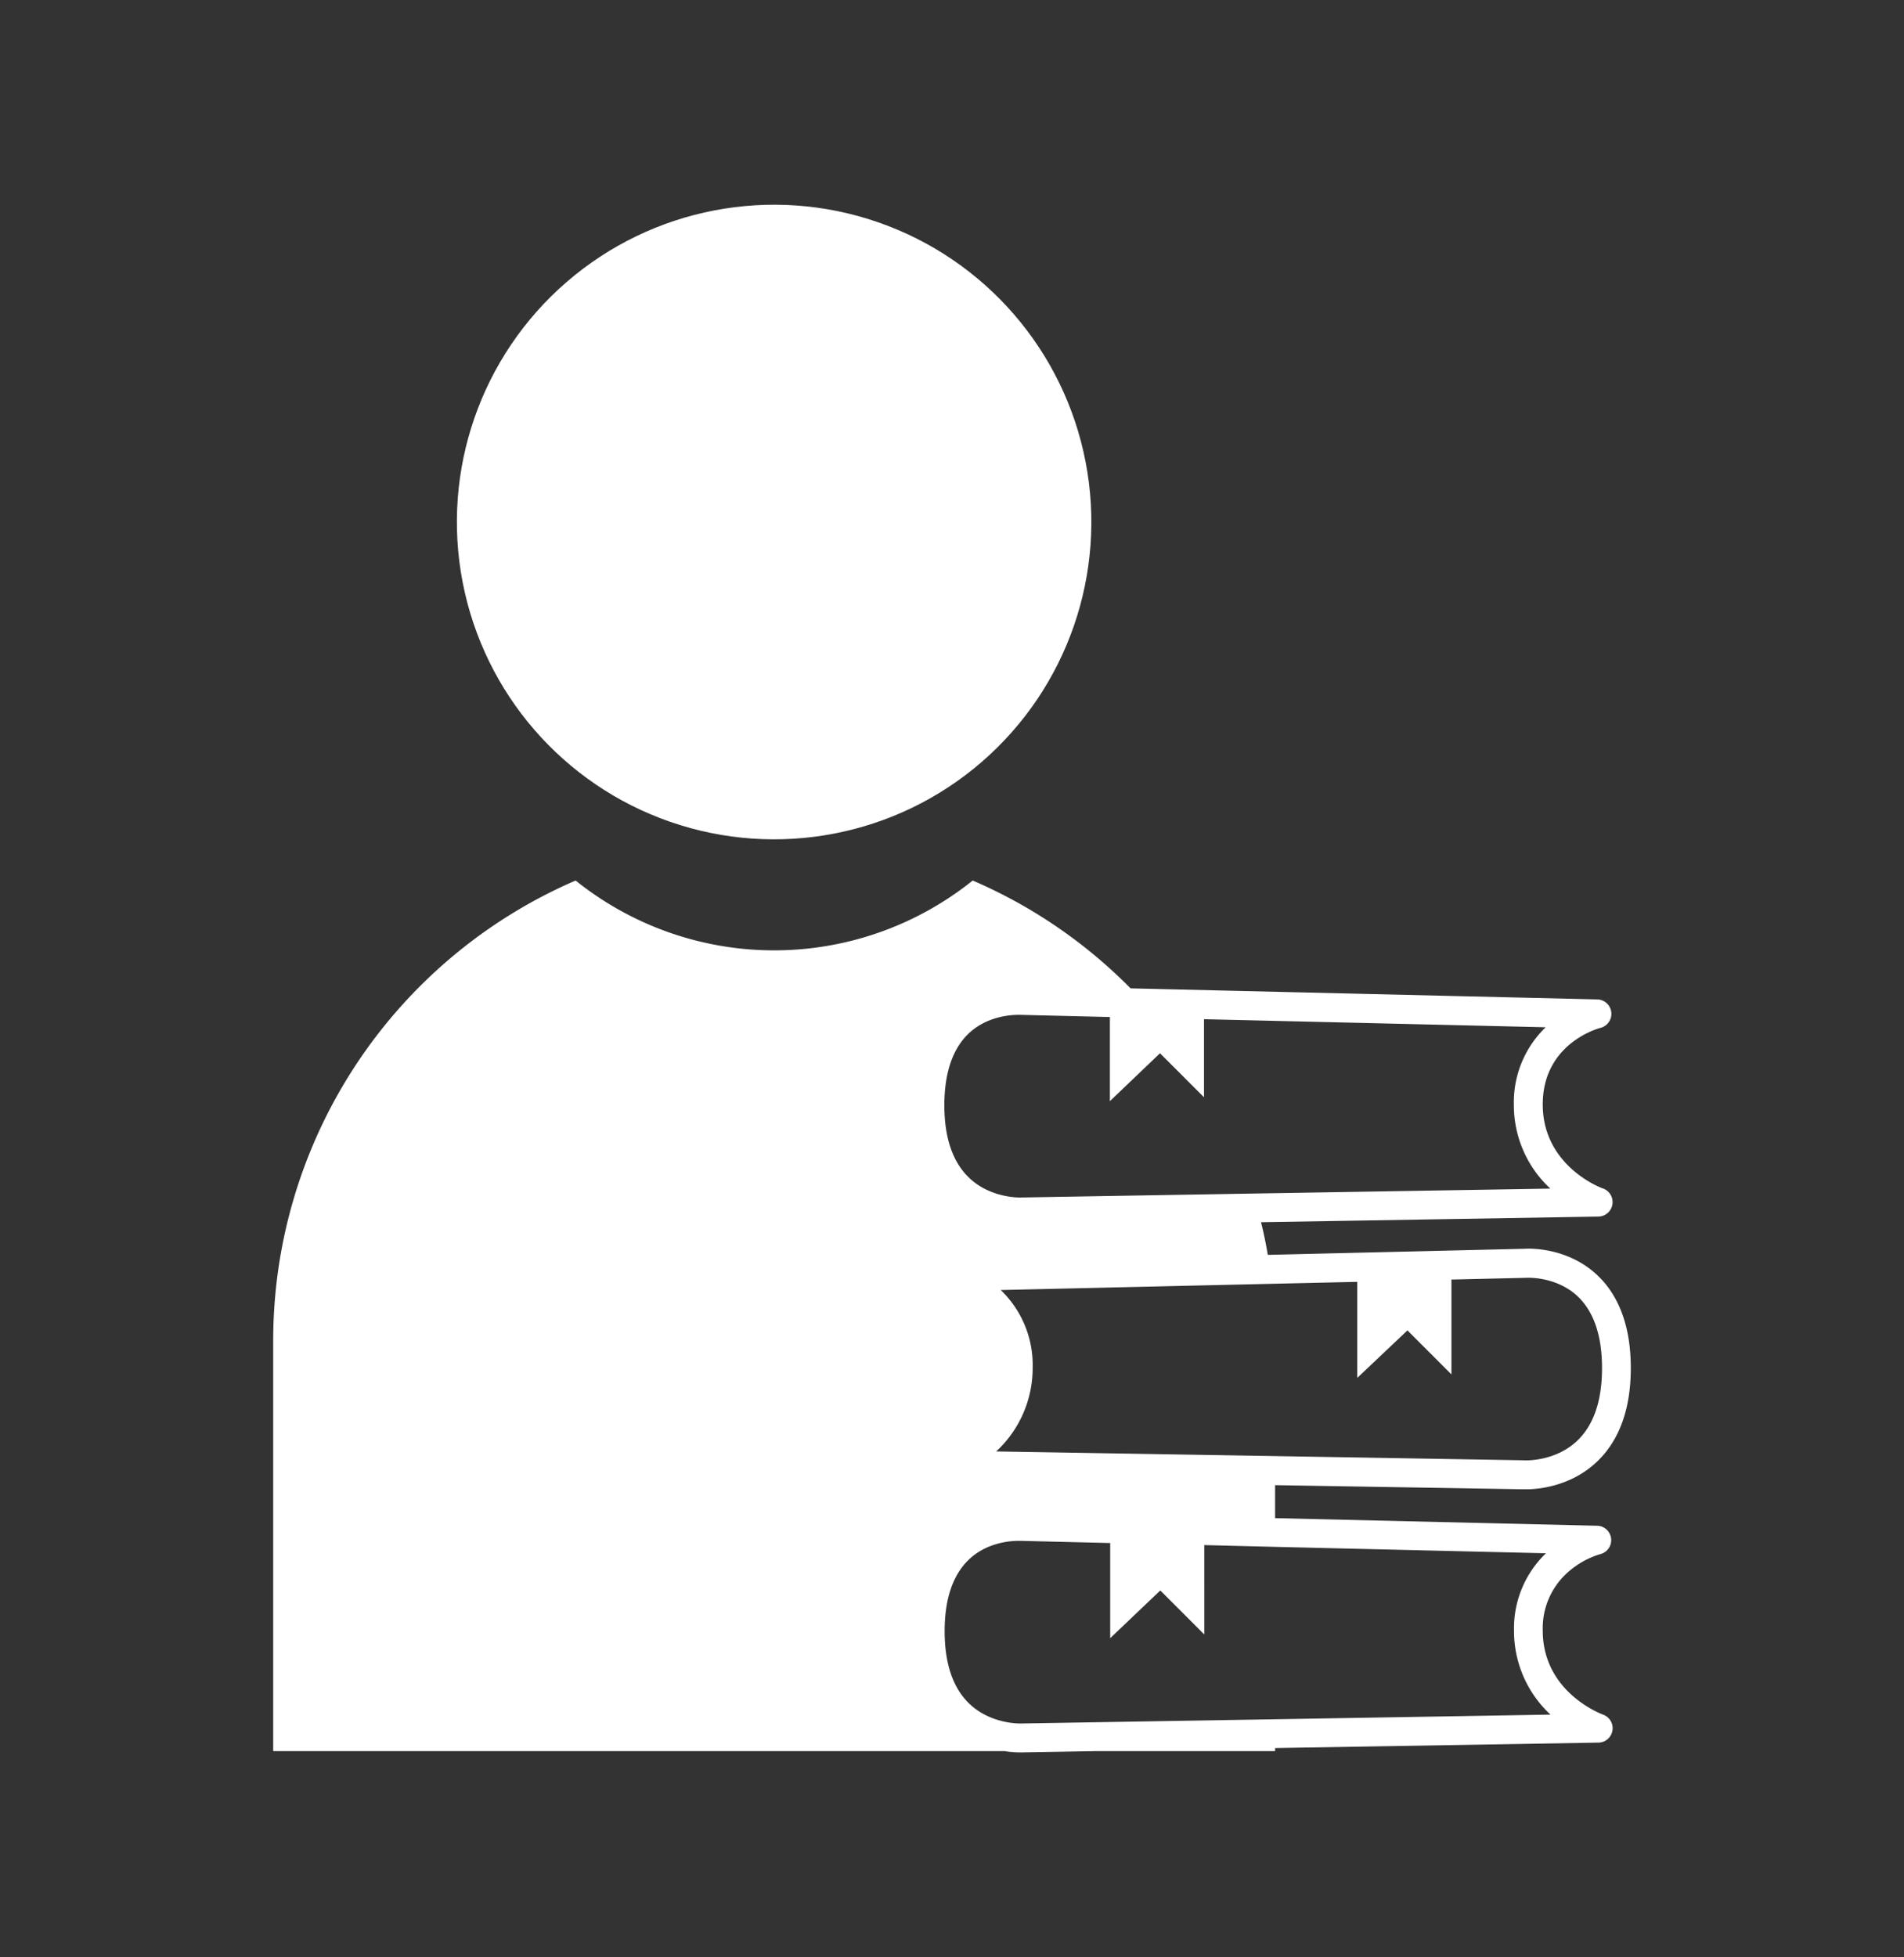 <svg id="Capa_1" data-name="Capa 1" xmlns="http://www.w3.org/2000/svg" viewBox="0 0 516.77 531.06"><rect x="0" y="0" width="516.77" height="531.06" fill="#333333" stroke="none"/><defs><style>.cls-1{fill:#fff;}</style></defs><circle class="cls-1" cx="210.11" cy="141.65" r="86.1" transform="translate(-23 42.29) rotate(-10.9)"/><path class="cls-1" d="M435.07,465.26c-.16-.08-16.35-5.91-16.35-22.83A20.29,20.29,0,0,1,426.29,426a23.21,23.21,0,0,1,8.06-4.29,3.91,3.91,0,0,0-.88-7.7l-87.39-2.06V403l67.64,1.12s.26,0,.61,0c2.44,0,11.75-.48,19.11-7.49,6.07-5.78,9.18-14.32,9.18-25.4s-3.11-19.64-9.21-25.32c-8.32-7.76-19.11-7.09-19.4-7.06l-69.91,1.66c-.5-3-1.12-5.95-1.84-8.86l91.58-1.53a3.93,3.93,0,0,0,1.23-7.63c-.16,0-16.35-5.91-16.35-22.8,0-16.48,15-20.61,15.63-20.77a3.92,3.92,0,0,0-.88-7.73l-126.62-3-.59-.59A135.34,135.34,0,0,0,264,238.93a86.09,86.09,0,0,1-107.77,0A136,136,0,0,0,74.15,363.8V475.16H272.62a27,27,0,0,0,4.12.35h.54l20.55-.35h48.25v-.83l87.76-1.47a3.91,3.91,0,0,0,1.23-7.6ZM345.2,348.36l23.18-.53v26.06L382,361l11.94,11.94V347.21l20.47-.48c.08,0,7.95-.43,13.76,5,4.39,4.15,6.64,10.7,6.64,19.51s-2.25,15.42-6.69,19.67c-5.86,5.62-13.89,5.38-14.11,5.35l-67.9-1.15-75.73-1.26a30.85,30.85,0,0,0,9.9-22.8,28.2,28.2,0,0,0-8.67-21Zm65.68-48.63a30.86,30.86,0,0,0,9.9,22.8l-80.64,1.34L277,324.94c-.11,0-8.14.27-14-5.38-4.44-4.25-6.69-10.86-6.69-19.64s2.25-15.39,6.66-19.54c4.95-4.65,11.48-5,13.38-5,.3,0,.49,0,.54,0l24.35.59V298.8l13.6-13,11.94,11.94V276.56l92.73,2.19A28.28,28.28,0,0,0,410.88,299.73Zm-64.8,166.79-69,1.15c-.08,0-8.11.27-14-5.38-4.44-4.25-6.69-10.86-6.69-19.67s2.25-15.36,6.66-19.51c4.95-4.68,11.48-5,13.38-5h.54l24.35.59v25.82l13.6-12.95,11.94,11.94V419.26l19.26.48,73.47,1.74a28.24,28.24,0,0,0-8.67,20.95,30.93,30.93,0,0,0,9.9,22.83Z"/></svg>